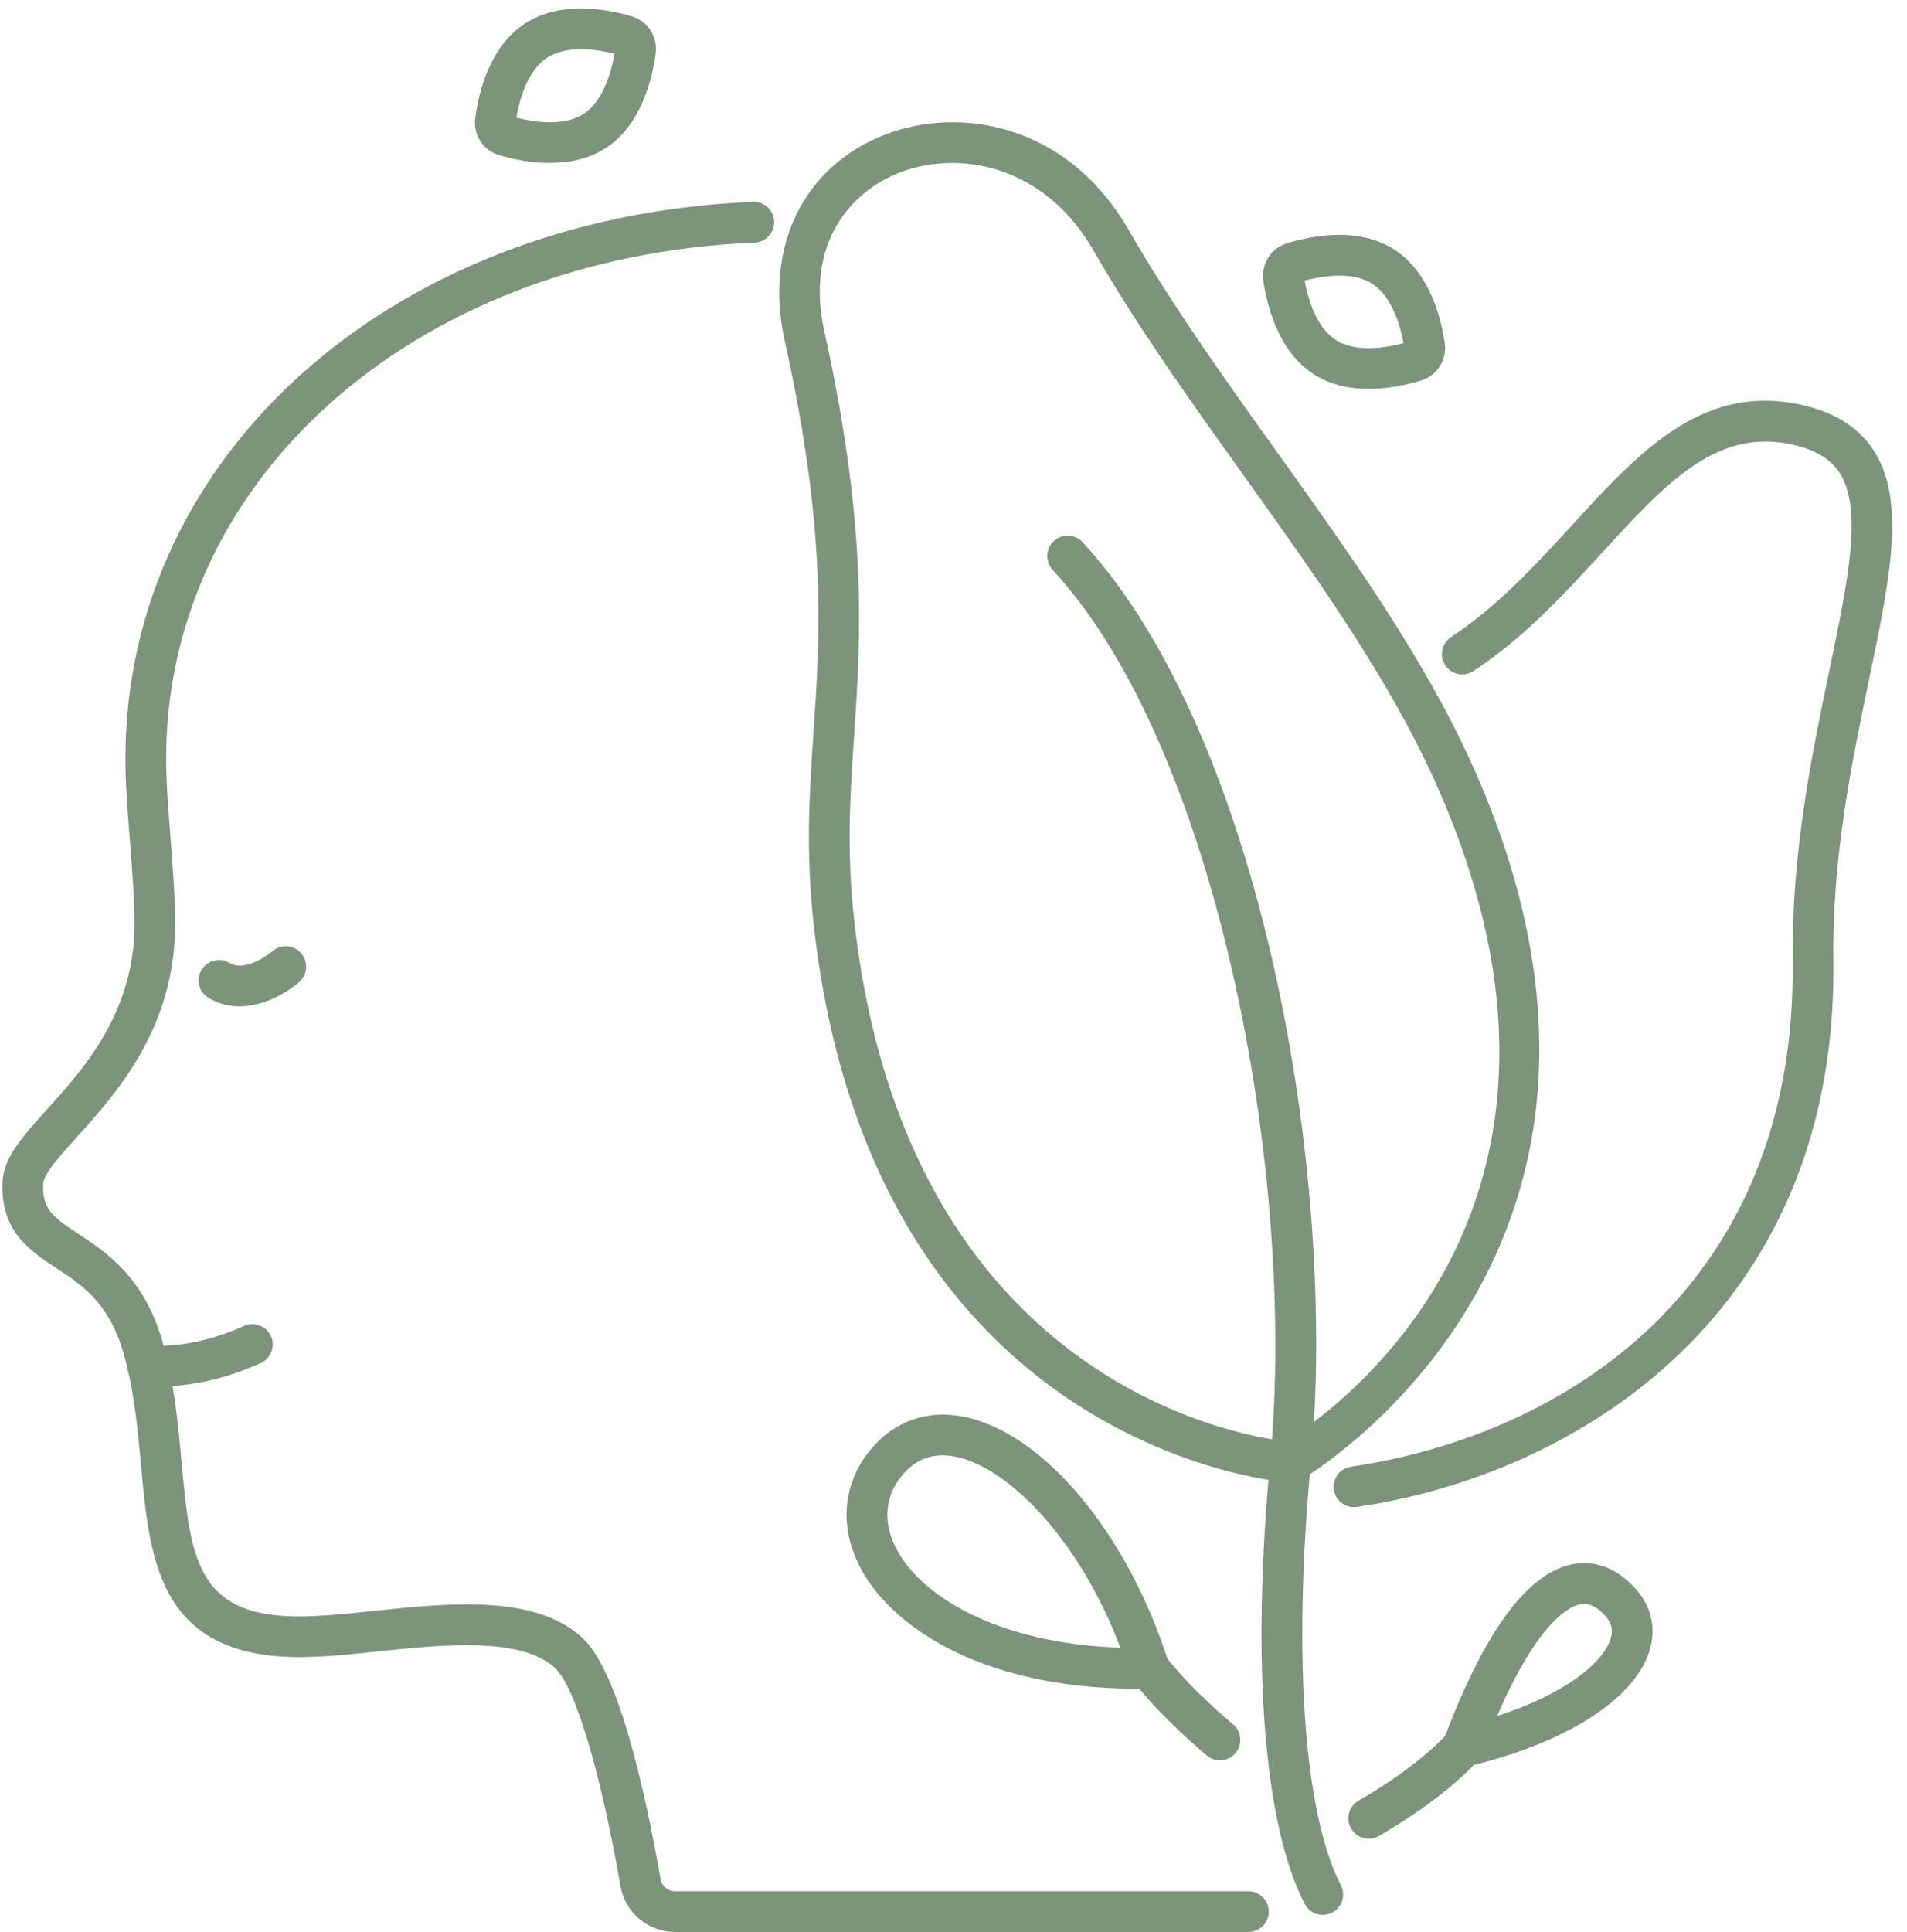 <?xml version="1.0" encoding="UTF-8" standalone="no"?><svg xmlns="http://www.w3.org/2000/svg" xmlns:xlink="http://www.w3.org/1999/xlink" fill="#000000" height="118.6" preserveAspectRatio="xMidYMid meet" version="1" viewBox="3.9 7.6 117.1 118.6" width="117.1" zoomAndPan="magnify"><g fill="#7b947a" id="change1_1"><path d="M 80.559 126.199 L 45.363 126.199 C 43.699 126.199 42.285 125.016 42 123.379 C 40.758 116.27 39.215 111.141 37.977 109.988 C 35.891 108.051 30.988 108.566 27.047 108.98 C 25.719 109.121 24.465 109.254 23.344 109.297 C 13.668 109.789 13.113 103.566 12.559 97.539 C 12.348 95.242 12.129 92.863 11.465 90.598 C 10.578 87.566 8.934 86.48 7.34 85.434 C 5.727 84.371 3.898 83.164 4.059 80.113 C 4.137 78.637 5.297 77.352 6.77 75.723 C 9.039 73.211 12.148 69.77 12.16 64.332 C 12.164 62.922 12.02 61.039 11.879 59.219 C 11.762 57.746 11.656 56.355 11.617 55.164 C 11.023 36.047 27.582 20.926 50.137 19.992 C 50.82 19.953 51.406 20.5 51.438 21.191 C 51.465 21.883 50.93 22.465 50.238 22.492 C 29.094 23.367 13.566 37.379 14.117 55.086 C 14.152 56.223 14.258 57.582 14.371 59.023 C 14.516 60.895 14.664 62.828 14.66 64.34 C 14.645 70.734 11.023 74.742 8.625 77.398 C 7.621 78.508 6.586 79.656 6.555 80.246 C 6.473 81.801 7.117 82.293 8.715 83.344 C 10.406 84.461 12.719 85.984 13.863 89.895 C 14.598 92.395 14.836 95.008 15.047 97.309 C 15.613 103.465 15.949 107.18 23.23 106.801 C 24.285 106.758 25.5 106.633 26.785 106.496 C 31.457 106.004 36.758 105.441 39.68 108.16 C 41.848 110.176 43.477 117.312 44.461 122.949 C 44.539 123.387 44.918 123.699 45.363 123.699 L 80.559 123.699 C 81.25 123.699 81.809 124.262 81.809 124.949 C 81.809 125.641 81.25 126.199 80.559 126.199" fill="inherit"/><path d="M 18.605 69.379 C 17.973 69.379 17.324 69.227 16.703 68.855 C 16.113 68.504 15.918 67.734 16.273 67.145 C 16.629 66.551 17.395 66.355 17.988 66.711 C 19.027 67.332 20.609 66.012 20.625 65.996 C 21.141 65.543 21.93 65.594 22.387 66.113 C 22.844 66.633 22.793 67.422 22.273 67.879 C 21.512 68.547 20.102 69.379 18.605 69.379" fill="inherit"/><path d="M 13.715 92.711 C 13.156 92.711 12.828 92.668 12.789 92.664 C 12.105 92.566 11.629 91.934 11.723 91.254 C 11.816 90.57 12.445 90.102 13.129 90.184 C 13.18 90.195 15.641 90.473 18.879 88.996 C 19.508 88.711 20.25 88.988 20.535 89.617 C 20.82 90.246 20.543 90.984 19.914 91.273 C 17.203 92.508 14.922 92.711 13.715 92.711" fill="inherit"/><path d="M 62.367 17.605 C 61.223 17.605 60.125 17.812 59.148 18.191 C 56.125 19.363 53.324 22.543 54.52 27.945 C 57.199 40.059 56.746 46.801 56.348 52.754 C 56.102 56.383 55.871 59.812 56.355 64.133 C 59.512 92.297 79.871 95.73 82.852 96.082 C 85.672 94.34 103.844 81.809 92 55.531 C 89.137 49.176 84.641 42.895 80.293 36.82 C 77.082 32.332 73.758 27.691 71.043 22.969 C 68.832 19.125 65.438 17.605 62.367 17.605 Z M 83.141 98.617 C 83.117 98.617 83.094 98.617 83.066 98.613 C 82.812 98.598 57.492 96.727 53.871 64.41 C 53.363 59.867 53.602 56.332 53.852 52.586 C 54.262 46.52 54.684 40.246 52.078 28.488 C 50.812 22.762 53.23 17.809 58.246 15.863 C 62.812 14.094 69.441 15.168 73.211 21.723 C 75.863 26.336 79.148 30.926 82.324 35.363 C 86.742 41.535 91.312 47.922 94.281 54.504 C 107.773 84.449 84 98.32 83.758 98.457 C 83.57 98.562 83.355 98.617 83.141 98.617" fill="inherit"/><path d="M 85.125 125.148 C 84.672 125.148 84.234 124.902 84.016 124.473 C 81.5 119.598 80.727 109.68 81.898 97.25 C 83.555 79.625 78.586 53.449 68.539 42.582 C 68.074 42.074 68.102 41.281 68.609 40.816 C 69.117 40.344 69.91 40.379 70.379 40.883 C 81.219 52.613 86.09 79.398 84.387 97.484 C 83.277 109.27 83.969 118.934 86.234 123.324 C 86.551 123.938 86.312 124.691 85.699 125.008 C 85.516 125.102 85.32 125.148 85.125 125.148" fill="inherit"/><path d="M 87.043 100.117 C 86.434 100.117 85.898 99.672 85.809 99.051 C 85.707 98.367 86.18 97.73 86.863 97.633 C 100.129 95.676 114.219 86.512 113.977 66.641 C 113.895 59.969 115.184 53.773 116.223 48.797 C 117.387 43.215 118.305 38.805 116.836 36.586 C 116.258 35.715 115.25 35.145 113.758 34.852 C 109.219 33.957 106.148 37.301 102.27 41.535 C 99.914 44.102 97.48 46.754 94.375 48.793 C 93.797 49.172 93.023 49.016 92.645 48.434 C 92.266 47.859 92.426 47.086 93 46.707 C 95.848 44.836 98.176 42.297 100.426 39.844 C 104.484 35.414 108.32 31.23 114.242 32.398 C 116.422 32.828 117.953 33.746 118.922 35.207 C 120.969 38.293 119.953 43.156 118.668 49.309 C 117.605 54.418 116.395 60.211 116.477 66.609 C 116.738 88.113 100.883 98.094 87.227 100.105 C 87.164 100.113 87.105 100.117 87.043 100.117" fill="inherit"/><path d="M 78.809 115.66 C 78.531 115.66 78.25 115.566 78.016 115.375 C 77.906 115.281 75.234 113.078 73.469 110.77 C 73.051 110.219 73.152 109.438 73.703 109.016 C 74.254 108.598 75.035 108.703 75.453 109.25 C 77.043 111.328 79.578 113.422 79.605 113.441 C 80.137 113.883 80.215 114.668 79.777 115.203 C 79.531 115.504 79.172 115.66 78.809 115.66" fill="inherit"/><path d="M 61.781 96.938 C 60.801 96.938 59.98 97.344 59.293 98.168 C 58.262 99.402 58.109 100.945 58.859 102.512 C 60.305 105.523 65.102 108.492 72.699 108.746 C 70.102 101.898 65.676 97.629 62.578 97.02 C 62.301 96.965 62.035 96.938 61.781 96.938 Z M 73.746 111.266 C 63.832 111.266 58.324 107.172 56.605 103.594 C 55.422 101.129 55.703 98.566 57.375 96.566 C 58.816 94.84 60.836 94.125 63.059 94.566 C 67.969 95.531 73.148 101.727 75.652 109.633 C 75.773 110.008 75.707 110.418 75.477 110.738 C 75.246 111.059 74.883 111.25 74.488 111.258 C 74.238 111.266 73.992 111.266 73.746 111.266" fill="inherit"/><path d="M 101.172 106.055 C 101.086 106.055 101.012 106.062 100.941 106.078 C 100.352 106.188 98.387 107.02 95.828 112.941 C 100.02 111.586 102.332 109.676 102.797 108.211 C 102.965 107.672 102.871 107.238 102.484 106.809 C 101.934 106.191 101.496 106.055 101.172 106.055 Z M 93.73 116.07 C 93.375 116.07 93.031 115.918 92.789 115.645 C 92.484 115.297 92.398 114.812 92.559 114.383 C 95.035 107.762 97.699 104.141 100.48 103.617 C 101.461 103.438 102.926 103.551 104.352 105.145 C 105.32 106.23 105.617 107.586 105.18 108.965 C 104.242 111.938 99.961 114.648 94.016 116.035 C 93.918 116.059 93.824 116.07 93.73 116.07" fill="inherit"/><path d="M 87.949 120.473 C 87.516 120.473 87.098 120.246 86.867 119.848 C 86.52 119.25 86.723 118.484 87.32 118.141 C 91.191 115.898 92.746 114.043 92.762 114.027 C 93.203 113.496 93.988 113.418 94.52 113.855 C 95.051 114.289 95.133 115.074 94.699 115.605 C 94.629 115.695 92.891 117.801 88.574 120.305 C 88.375 120.418 88.16 120.473 87.949 120.473" fill="inherit"/><path d="M 84.008 24.828 C 84.199 25.863 84.699 27.699 85.945 28.484 C 87.191 29.273 89.062 28.941 90.082 28.664 C 89.891 27.629 89.391 25.797 88.145 25.008 C 86.898 24.223 85.027 24.555 84.008 24.828 Z M 87.949 31.473 C 86.832 31.473 85.648 31.258 84.609 30.598 C 82.414 29.215 81.703 26.395 81.477 24.844 C 81.324 23.812 81.938 22.844 82.93 22.535 C 84.434 22.074 87.281 21.504 89.477 22.895 C 91.676 24.281 92.387 27.098 92.613 28.652 C 92.766 29.68 92.152 30.652 91.16 30.957 C 90.367 31.203 89.199 31.473 87.949 31.473" fill="inherit"/><path d="M 35.609 14.824 C 36.633 15.086 38.512 15.391 39.742 14.586 C 40.977 13.781 41.453 11.938 41.629 10.898 C 40.605 10.641 38.73 10.336 37.496 11.141 C 36.262 11.945 35.785 13.785 35.609 14.824 Z M 37.656 17.602 C 36.457 17.602 35.34 17.355 34.57 17.133 C 33.57 16.844 32.945 15.883 33.082 14.852 C 33.285 13.293 33.953 10.465 36.129 9.047 C 38.305 7.625 41.164 8.152 42.672 8.594 C 43.668 8.883 44.297 9.844 44.16 10.875 C 43.957 12.434 43.285 15.258 41.109 16.68 C 40.043 17.375 38.812 17.602 37.656 17.602" fill="inherit"/></g></svg>